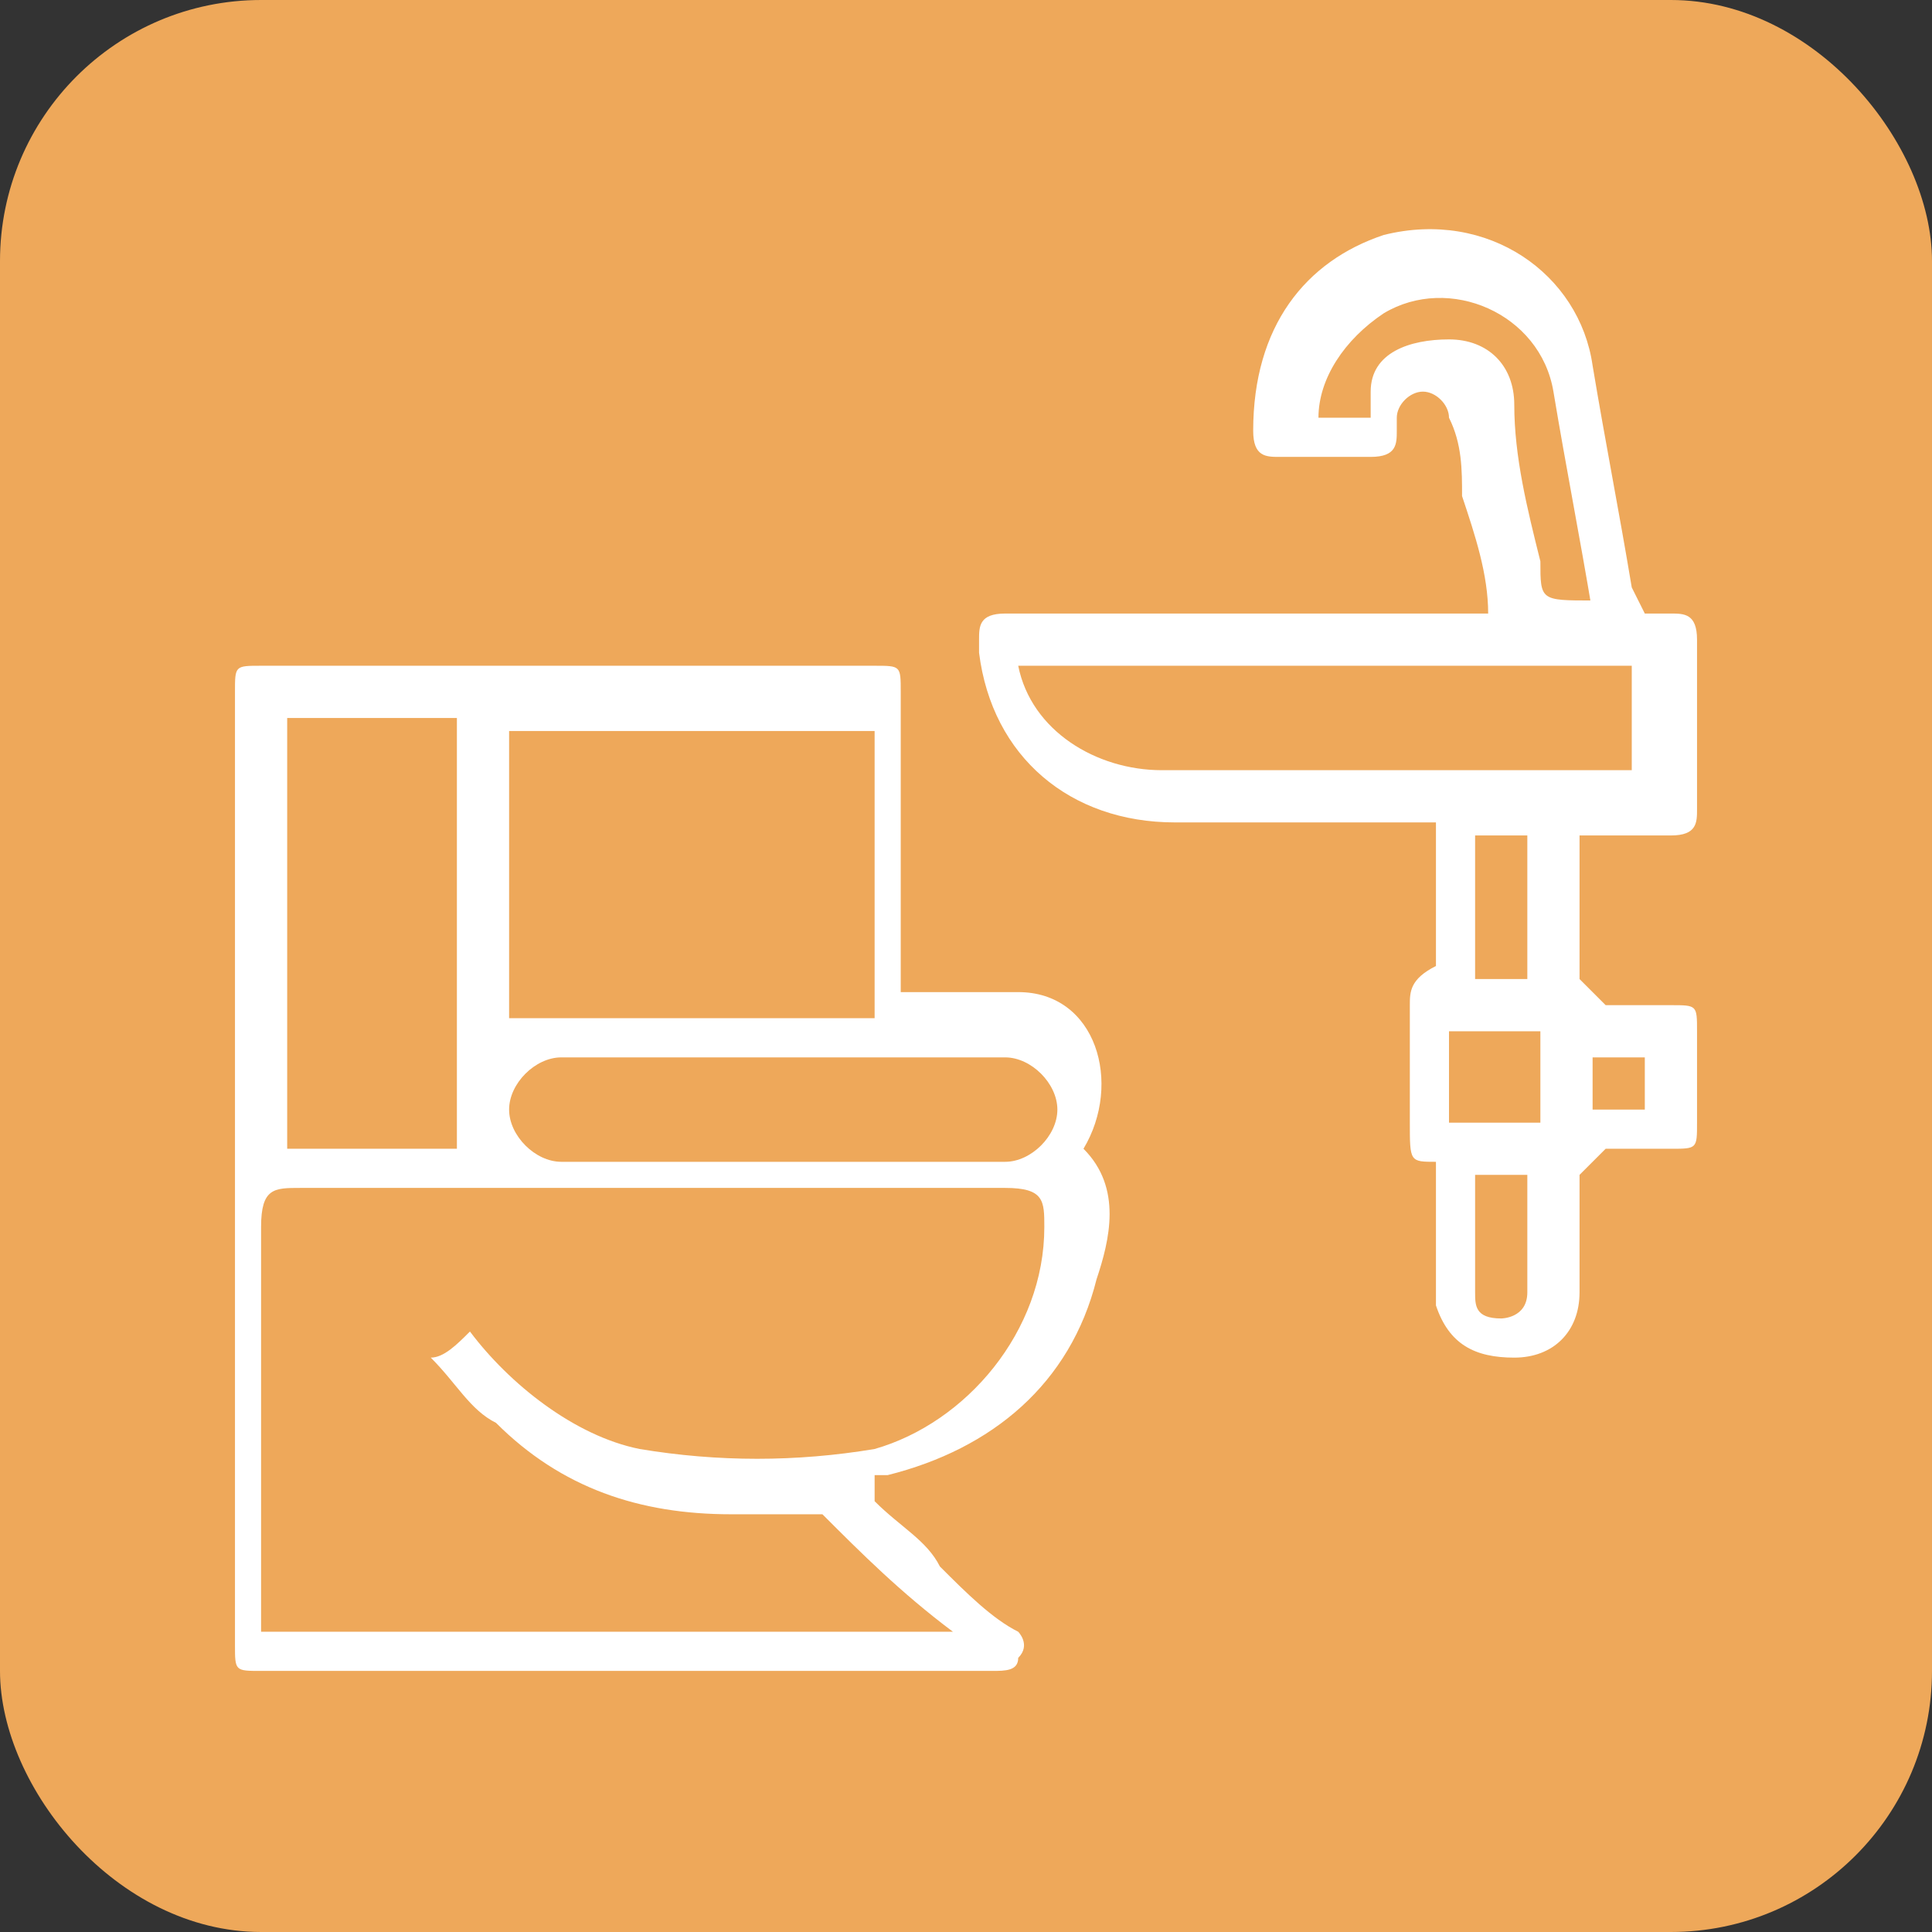 <?xml version="1.0" encoding="UTF-8"?>
<svg xmlns="http://www.w3.org/2000/svg" version="1.1" viewBox="0 0 14.8 14.8">
  <rect x="0" y="0" width="14.8" height="14.8" fill="#333333" stroke="none"/>
  <defs>
    <style>
      .cls-1 {
        fill: #fff;
      }

      .cls-2 {
        fill: #eea85a;
      }
    </style>
  </defs>
  <!-- Generator: Adobe Illustrator 28.7.1, SVG Export Plug-In . SVG Version: 1.2.0 Build 142)  -->
  <g>
    <g id="Calque_1">
      <g>
        <rect class="cls-2" width="14.8" height="14.8" rx="2" ry="2"/>
        <g>
          <path class="cls-1" d="M6.7,11.5c.2.2.4.3.5.5.2.2.4.4.6.5,0,0,.1.1,0,.2,0,.1-.1.1-.2.1-1.9,0-3.8,0-5.6,0-.2,0-.2,0-.2-.2,0-1.1,0-2.2,0-3.3,0-.1,0-.3,0-.4,0-1.2,0-2.4,0-3.6,0-.2,0-.2.2-.2,1.6,0,3.1,0,4.7,0,.2,0,.2,0,.2.2,0,.7,0,1.5,0,2.2,0,0,0,0,0,.1.2,0,.3,0,.5,0,.1,0,.3,0,.4,0,.6,0,.8.7.5,1.2,0,0,0,0,0,0,.3.3.2.7.1,1-.2.8-.8,1.3-1.6,1.5,0,0,0,0-.1,0ZM7.3,12.5c-.4-.3-.7-.6-1-.9,0,0,0,0-.1,0-.2,0-.4,0-.6,0-.7,0-1.3-.2-1.8-.7-.2-.1-.3-.3-.5-.5.1,0,.2-.1.3-.2,0,0,0,0,0,0,.3.4.8.8,1.3.9.6.1,1.2.1,1.8,0,.7-.2,1.3-.9,1.3-1.7,0-.2,0-.3-.3-.3-1.8,0-3.6,0-5.4,0-.2,0-.3,0-.3.3,0,1,0,2,0,3,0,0,0,0,0,.1h5.1ZM3.9,5.5v2.3c.2,0,.3,0,.5,0,.7,0,1.4,0,2.2,0h.1v-2.2h-2.8ZM2.2,5.5v3.3h1.3v-3.3h-1.3ZM6,8.1c-.6,0-1.2,0-1.7,0-.2,0-.4.2-.4.4,0,.2.2.4.4.4,1.1,0,2.3,0,3.4,0,.2,0,.4-.2.4-.4,0-.2-.2-.4-.4-.4-.6,0-1.1,0-1.7,0Z"/>
          <path class="cls-1" d="M12.6,4.7c0,0,.1,0,.2,0,.1,0,.2,0,.2.2,0,.4,0,.9,0,1.3,0,.1,0,.2-.2.2-.2,0-.5,0-.7,0v1.1c0,0,.1.1.2.2.1,0,.3,0,.5,0,.2,0,.2,0,.2.2,0,.2,0,.4,0,.7,0,.2,0,.2-.2.2-.2,0-.3,0-.5,0,0,0-.1.1-.2.2,0,.3,0,.6,0,.9,0,.3-.2.5-.5.5-.3,0-.5-.1-.6-.4,0,0,0-.2,0-.2,0-.3,0-.6,0-.9-.2,0-.2,0-.2-.3,0-.3,0-.6,0-.9,0-.1,0-.2.2-.3v-1.1s0,0-.1,0c-.6,0-1.3,0-1.9,0-.8,0-1.4-.5-1.5-1.3,0,0,0,0,0-.1,0-.1,0-.2.2-.2,0,0,0,0,0,0,1.2,0,2.4,0,3.6,0h.1c0-.3-.1-.6-.2-.9,0-.2,0-.4-.1-.6,0-.1-.1-.2-.2-.2-.1,0-.2.1-.2.2,0,0,0,0,0,.1,0,.1,0,.2-.2.2-.2,0-.5,0-.7,0-.1,0-.2,0-.2-.2,0-.8.4-1.3,1-1.5.8-.2,1.5.3,1.6,1,.1.6.2,1.1.3,1.7ZM12.6,5.1h-4.8s0,0,0,0c.1.5.6.8,1.1.8,1.2,0,2.4,0,3.6,0,0,0,0,0,0,0v-.9ZM12.2,4.7s0,0,0,0c-.1-.6-.2-1.1-.3-1.7-.1-.6-.8-.9-1.3-.6-.3.2-.5.5-.5.8h.4c0,0,0-.1,0-.2,0-.3.3-.4.6-.4.3,0,.5.2.5.5,0,.4.1.8.2,1.2,0,.3,0,.3.4.3,0,0,0,0,0,0ZM11.8,8.6v-.7h-.7v.7h.7ZM11.3,6.4v1.1h.4v-1.1h-.4ZM11.3,9c0,.3,0,.6,0,.9,0,.1,0,.2.2.2,0,0,.2,0,.2-.2,0-.3,0-.6,0-.9h-.4ZM12.6,8.1h-.4v.4h.4v-.4Z"/>
        </g>
      </g>
    </g>
  </g>
</svg>